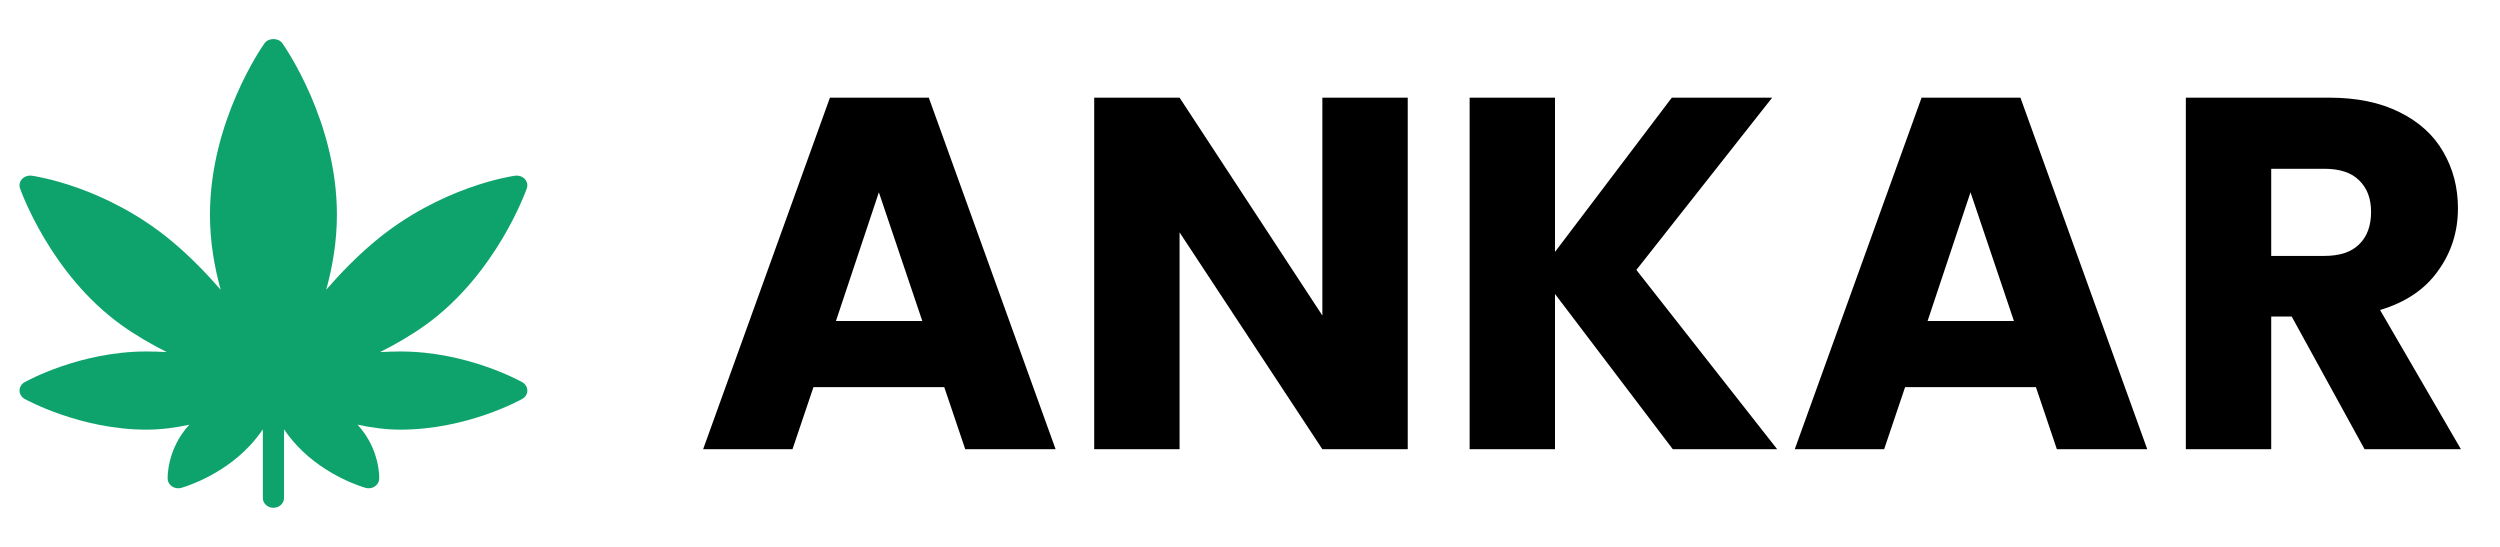 <svg width="128" height="28" viewBox="0 0 128 28" fill="none" xmlns="http://www.w3.org/2000/svg">
<path d="M48.346 19.82H41.649L40.576 23H36L42.493 5H47.554L54.047 23H49.42L48.346 19.82ZM47.222 16.436L44.998 9.846L42.8 16.436H47.222Z" fill="black"/>
<path d="M72.076 23H67.705L60.394 11.897V23H56.023V5H60.394L67.705 16.154V5H72.076V23Z" fill="black"/>
<path d="M85.648 23L79.616 15.051V23H75.245V5H79.616V12.897L85.597 5H90.735L83.782 13.82L90.991 23H85.648Z" fill="black"/>
<path d="M104.239 19.82H97.541L96.468 23H91.892L98.385 5H103.446L109.939 23H105.312L104.239 19.82ZM103.114 16.436L100.89 9.846L98.692 16.436H103.114Z" fill="black"/>
<path d="M121.066 23L117.334 16.205H116.286V23H111.915V5H119.252C120.666 5 121.867 5.248 122.856 5.744C123.861 6.239 124.611 6.923 125.105 7.795C125.6 8.65 125.847 9.607 125.847 10.667C125.847 11.863 125.506 12.932 124.824 13.872C124.16 14.812 123.171 15.479 121.859 15.872L126 23H121.066ZM116.286 13.103H118.996C119.797 13.103 120.393 12.906 120.785 12.513C121.194 12.12 121.399 11.564 121.399 10.846C121.399 10.162 121.194 9.624 120.785 9.231C120.393 8.838 119.797 8.641 118.996 8.641H116.286V13.103Z" fill="black"/>
<path d="M26.74 19.569C26.626 19.505 23.903 17.995 20.5 17.995C20.149 17.995 19.802 18.008 19.458 18.027C20.256 17.627 21.061 17.163 21.805 16.626C25.4 14.034 26.911 9.822 26.973 9.644C27.031 9.48 26.993 9.299 26.872 9.166C26.75 9.035 26.566 8.974 26.378 8.995C26.223 9.016 22.537 9.551 19.163 12.384C18.251 13.149 17.426 13.999 16.701 14.835C17.022 13.676 17.25 12.376 17.25 10.991C17.25 6.199 14.567 2.371 14.453 2.211C14.253 1.93 13.747 1.93 13.547 2.211C13.433 2.371 10.75 6.199 10.75 10.991C10.75 12.376 10.977 13.676 11.299 14.835C10.574 14 9.748 13.149 8.837 12.384C5.463 9.551 1.777 9.016 1.622 8.995C1.437 8.974 1.25 9.035 1.128 9.167C1.007 9.299 0.969 9.48 1.026 9.644C1.089 9.822 2.6 14.034 6.194 16.626C6.939 17.163 7.744 17.627 8.542 18.027C8.198 18.008 7.85 17.995 7.5 17.995C4.097 17.995 1.374 19.505 1.26 19.569C1.098 19.66 0.999 19.823 1 19.998C1.001 20.173 1.101 20.335 1.263 20.425C1.379 20.489 4.138 21.998 7.5 21.998C8.25 21.998 8.989 21.898 9.691 21.747C8.542 22.997 8.58 24.449 8.584 24.521C8.591 24.674 8.675 24.817 8.811 24.907C8.903 24.968 9.013 24.999 9.125 24.999C9.177 24.999 9.229 24.993 9.279 24.979C9.361 24.956 11.299 24.411 12.784 22.825C13.051 22.541 13.265 22.259 13.458 21.983V25.5C13.458 25.776 13.701 26 14 26C14.299 26 14.542 25.776 14.542 25.5V21.983C14.735 22.259 14.949 22.541 15.216 22.825C16.701 24.411 18.639 24.956 18.721 24.979C18.771 24.993 18.823 24.999 18.875 24.999C18.987 24.999 19.097 24.968 19.189 24.907C19.325 24.817 19.409 24.674 19.416 24.521C19.42 24.449 19.459 22.993 18.305 21.742C19.011 21.896 19.752 21.998 20.5 21.998C23.903 21.998 26.626 20.488 26.74 20.424C26.902 20.333 27 20.171 27 19.996C27 19.822 26.901 19.66 26.74 19.569Z" fill="#0EA36D"/>
</svg>
